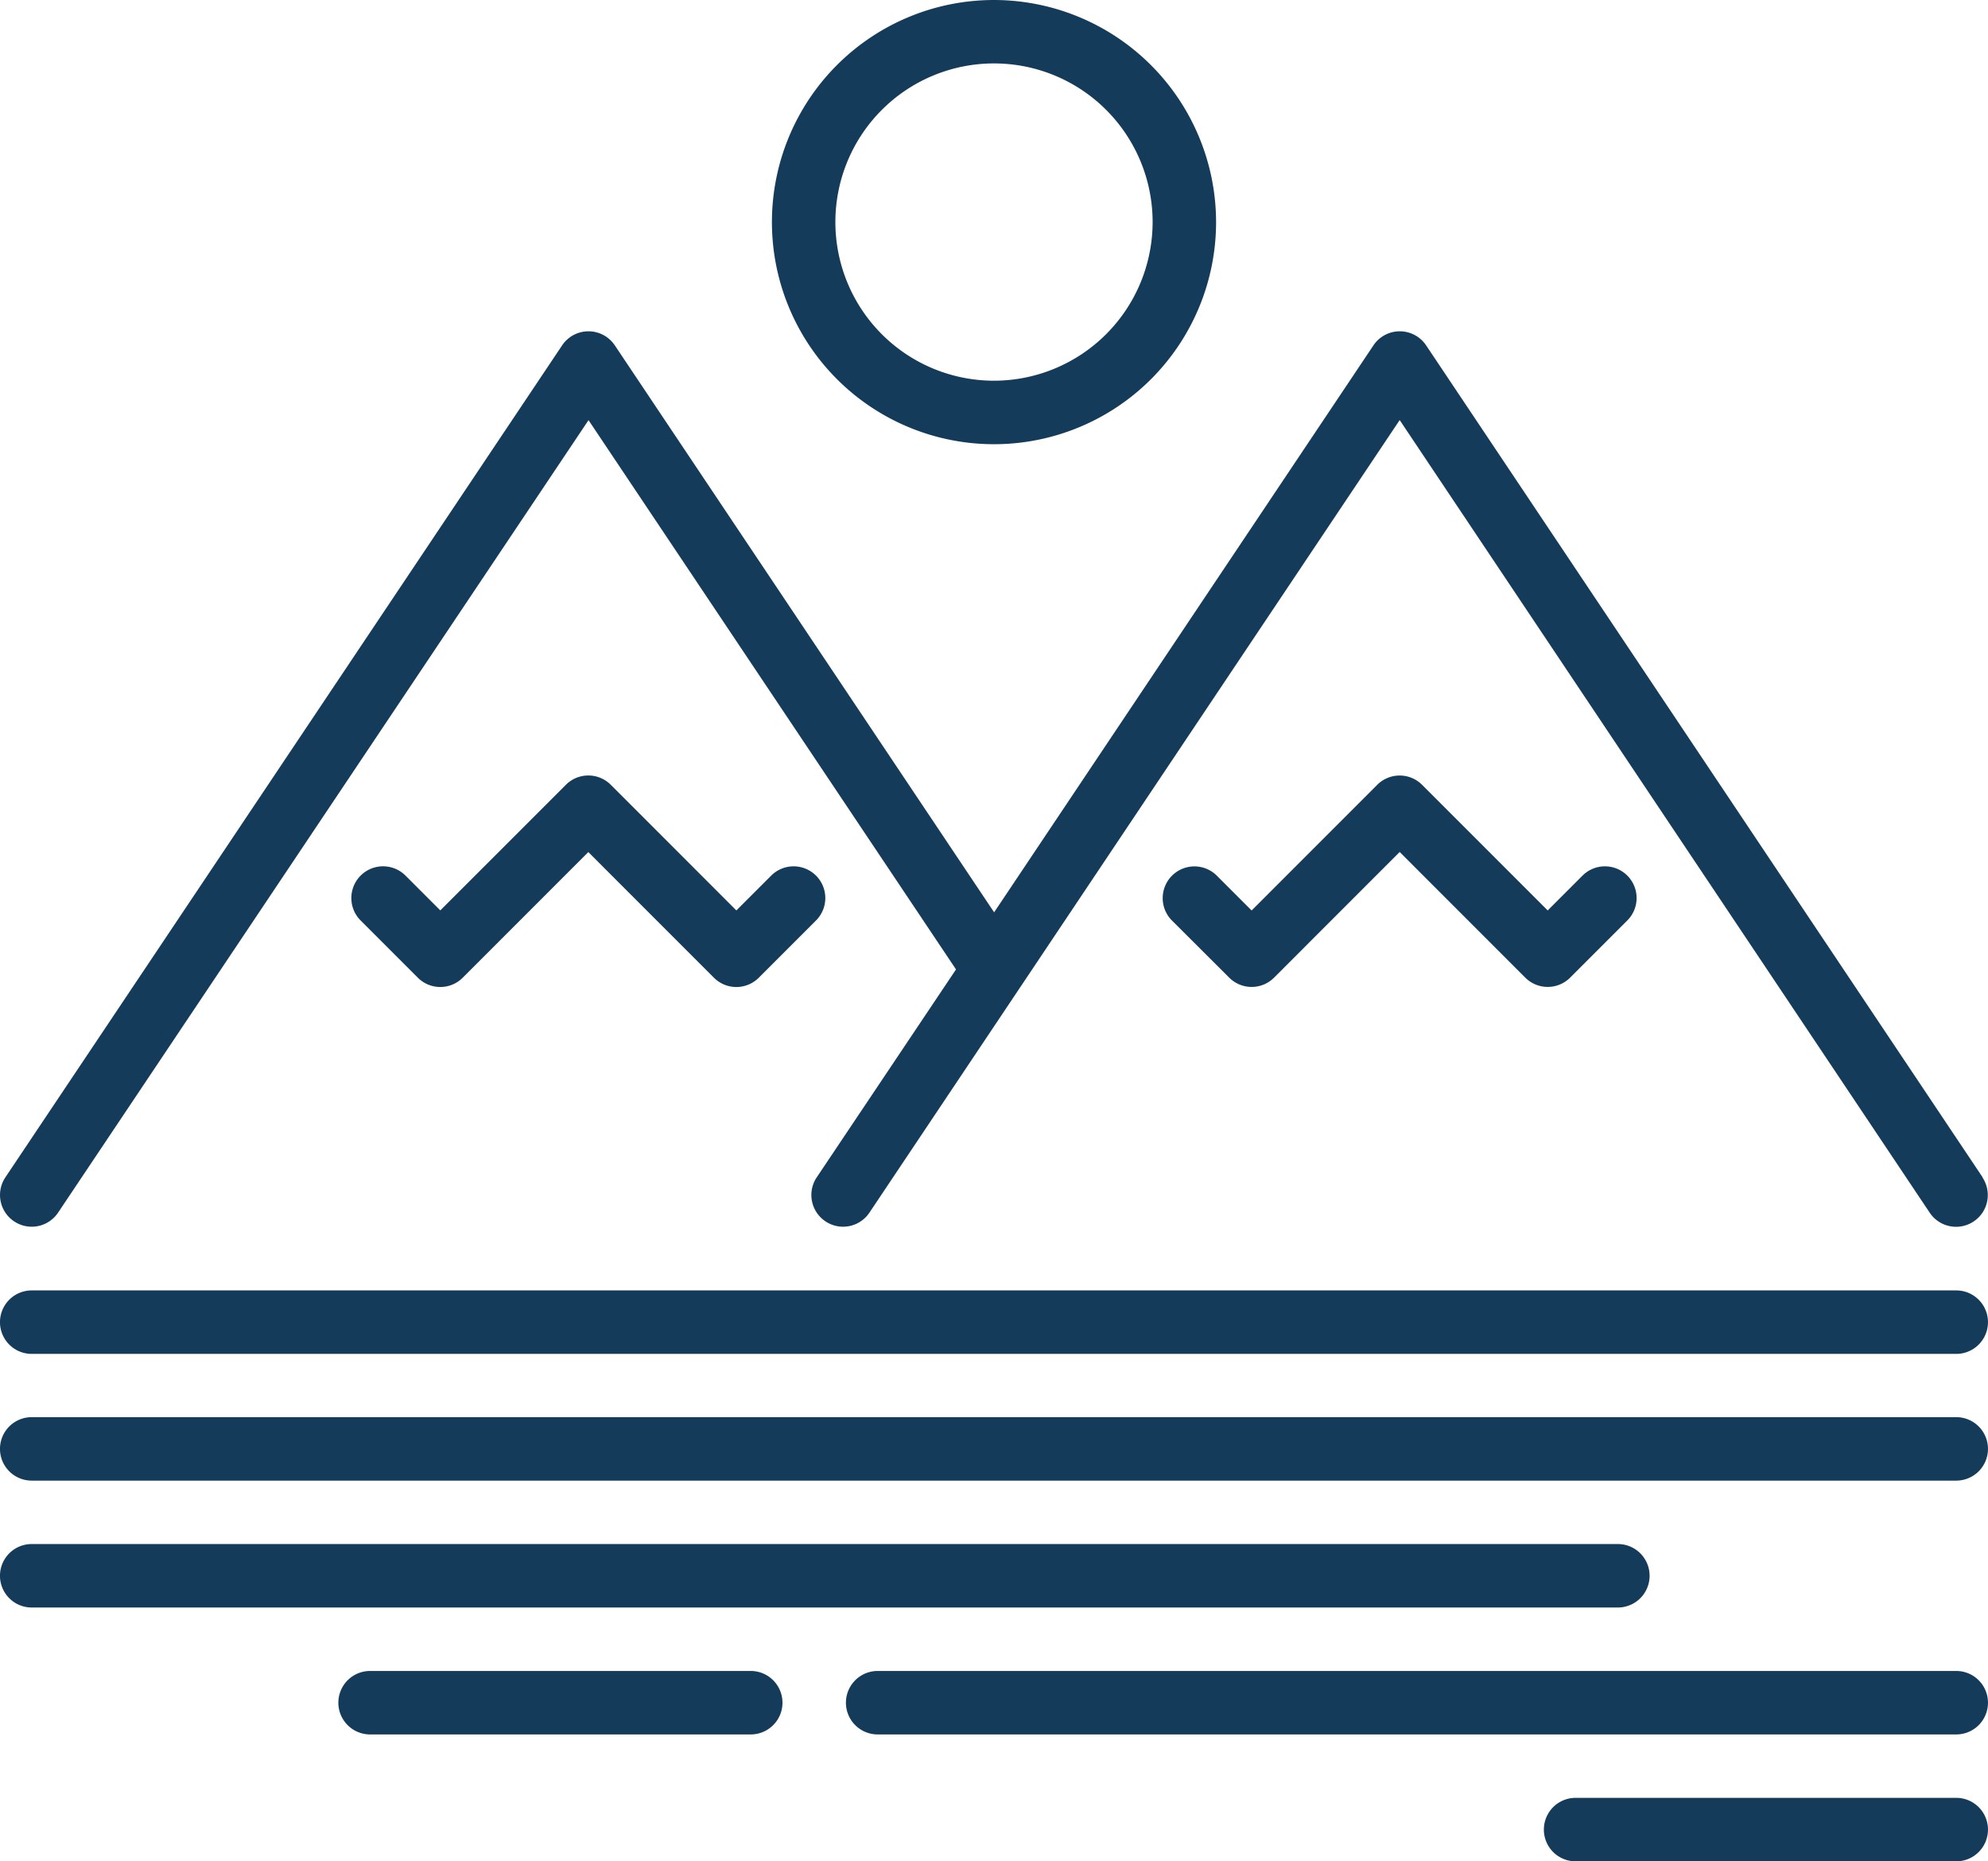 <svg xmlns="http://www.w3.org/2000/svg" width="49.656" height="46.486" viewBox="0 0 49.656 46.486"><g transform="translate(0 -16.341)"><g transform="translate(0 48.564)"><g transform="translate(0)"><path d="M48.864,348.6H.793a.792.792,0,1,0,0,1.585H48.864a.792.792,0,1,0,0-1.585Z" transform="translate(-0.001 -348.595)" fill="#153b5b"/></g></g><g transform="translate(0 51.734)"><g transform="translate(0)"><path d="M48.864,381.275H.793a.792.792,0,0,0,0,1.585H48.864a.792.792,0,0,0,0-1.585Z" transform="translate(-0.001 -381.275)" fill="#153b5b"/></g></g><g transform="translate(0 54.903)"><g transform="translate(0)"><path d="M40.412,413.956H.793a.792.792,0,0,0,0,1.585H40.412a.792.792,0,0,0,0-1.585Z" transform="translate(-0.001 -413.956)" fill="#153b5b"/></g></g><g transform="translate(21.13 58.073)"><path d="M245.605,446.637H218.664a.792.792,0,0,0,0,1.585h26.941a.792.792,0,1,0,0-1.585Z" transform="translate(-217.872 -446.637)" fill="#153b5b"/></g><g transform="translate(8.452 58.073)"><path d="M97.451,446.637H87.942a.792.792,0,0,0,0,1.585h9.508a.792.792,0,0,0,0-1.585Z" transform="translate(-87.15 -446.637)" fill="#153b5b"/></g><g transform="translate(38.562 61.242)"><path d="M407.917,479.317h-9.508a.792.792,0,1,0,0,1.585h9.508a.792.792,0,1,0,0-1.585Z" transform="translate(-397.616 -479.317)" fill="#153b5b"/></g><g transform="translate(29.041 35.71)"><path d="M311.045,218.553a.792.792,0,0,0-1.121,0l-.869.869-3.137-3.137a.792.792,0,0,0-1.121,0l-3.137,3.138-.869-.869a.792.792,0,1,0-1.12,1.121L301.1,221.1a.792.792,0,0,0,1.121,0l3.137-3.138,3.137,3.138a.793.793,0,0,0,1.121,0l1.429-1.429A.792.792,0,0,0,311.045,218.553Z" transform="translate(-299.438 -216.053)" fill="#153b5b"/></g><g transform="translate(8.776 35.71)"><g transform="translate(0 0)"><path d="M102.094,218.556a.792.792,0,0,0-1.121,0l-.869.869-3.137-3.138a.792.792,0,0,0-1.121,0l-3.137,3.137-.869-.869a.792.792,0,0,0-1.121,1.121l1.429,1.429a.793.793,0,0,0,1.121,0l3.137-3.138,3.137,3.138a.792.792,0,0,0,1.121,0l1.429-1.429A.792.792,0,0,0,102.094,218.556Z" transform="translate(-90.487 -216.056)" fill="#153b5b"/></g></g><g transform="translate(0 24.617)"><g transform="translate(0)"><path d="M49.522,122.8l-13.9-20.778a.792.792,0,0,0-1.317,0l-9.474,14.159-9.474-14.159a.792.792,0,0,0-1.317,0L.134,122.8a.792.792,0,1,0,1.317.881L14.7,103.889l9.179,13.718L20.4,122.8a.792.792,0,0,0,1.317.881l3.766-5.629.013-.019,9.465-14.146L48.2,123.683a.792.792,0,1,0,1.317-.881Z" transform="translate(0 -101.672)" fill="#153b5b"/></g></g><g transform="translate(19.281 16.341)"><g transform="translate(0 0)"><path d="M204.356,16.341a5.547,5.547,0,1,0,5.547,5.547A5.553,5.553,0,0,0,204.356,16.341Zm0,9.508a3.962,3.962,0,1,1,3.962-3.962A3.966,3.966,0,0,1,204.356,25.849Z" transform="translate(-198.809 -16.341)" fill="#153b5b"/></g></g></g></svg>